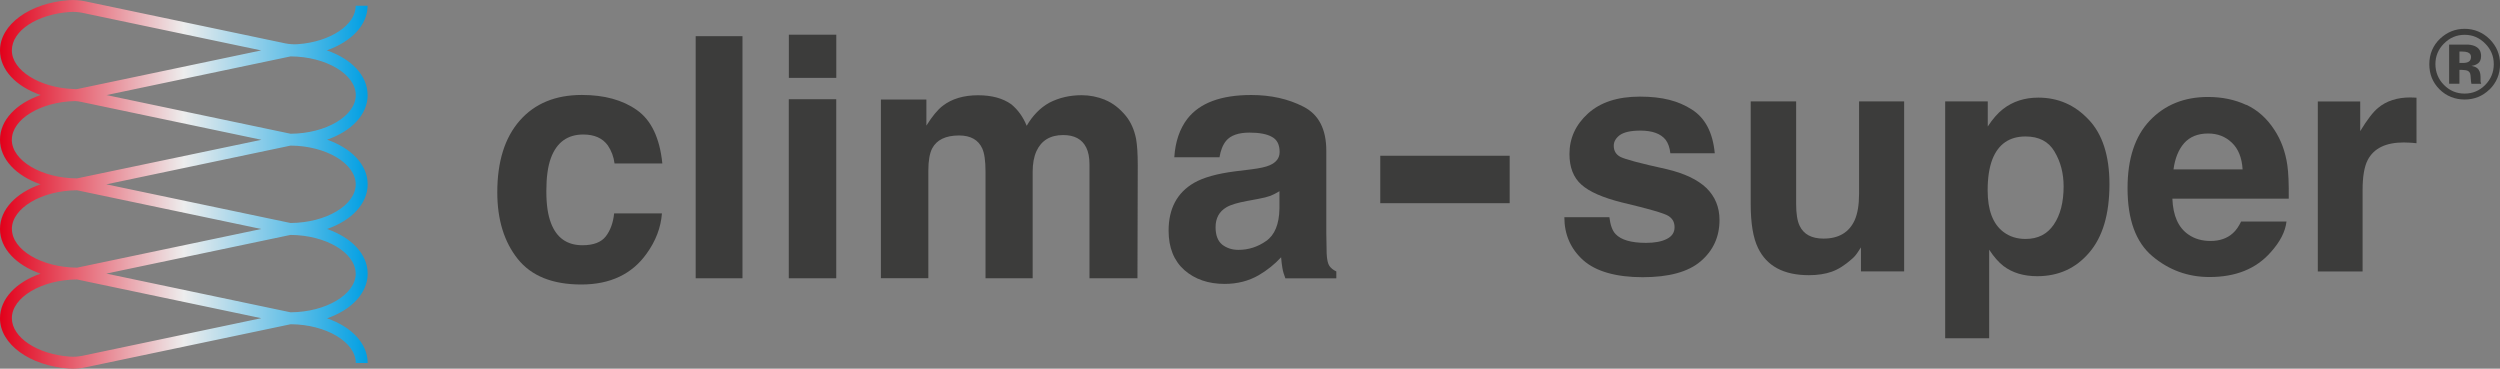 <svg xmlns="http://www.w3.org/2000/svg" viewBox="0 0 421.53 62.16"><rect x="0" y="0" width="421.53" height="62.16" fill="#808080" stroke="none"/><defs><style>.cls-1,.cls-2{fill:#3c3c3b;}.cls-3{fill:url(#clima-gradient-svg);}.cls-2{fill-rule:evenodd;}</style><linearGradient id="clima-gradient-svg" x1="61.98" y1="31.08" x2="0" y2="31.08" gradientUnits="userSpaceOnUse"><stop offset="0" stop-color="#009fe3"/><stop offset=".5" stop-color="#ededed"/><stop offset="1" stop-color="#e2001a"/></linearGradient></defs><path class="cls-3" d="M61.98,16.03c0-3.31-2.75-6.12-6.88-7.54,4.13-1.44,6.88-4.28,6.88-7.52h-2c0,3.24-4.29,6.09-9.76,6.48-.71.05-1.42,0-2.12-.14L14.3.21c-.88-.18-1.78-.24-2.68-.18C5,.5,0,4.14,0,8.5c0,3.29,2.73,6.1,6.86,7.52-4.11,1.42-6.86,4.23-6.86,7.53s2.74,6.1,6.84,7.53c-4.11,1.42-6.84,4.23-6.84,7.53s2.73,6.1,6.84,7.53c-4.1,1.42-6.84,4.23-6.84,7.53,0,4.36,5,8,11.62,8.47.23.02.46.03.69.03.66,0,1.33-.07,1.98-.21l34.72-7.29c5.96.03,10.98,3.01,10.98,6.53h2c0-3.3-2.73-6.1-6.84-7.53,4.1-1.42,6.84-4.23,6.84-7.53s-2.74-6.1-6.85-7.53c4.11-1.42,6.85-4.23,6.85-7.53s-2.74-6.1-6.84-7.53c4.11-1.42,6.84-4.23,6.84-7.53ZM12.34,15.01c-5.7-.23-10.34-3.15-10.34-6.51S6.29,2.41,11.76,2.02c.71-.05,1.43,0,2.12.14l30.16,6.34-31.09,6.53c-.09,0-.17,0-.26,0-.12,0-.23-.02-.36-.03ZM2,23.55c0-3.45,4.84-6.38,10.66-6.51.35.03.68.06.97.13l30.45,6.4-31.1,6.51c-5.97-.03-10.99-3-10.99-6.52ZM2,38.61c0-3.52,5.02-6.49,10.98-6.53l31.07,6.53-31.05,6.52c-5.96-.03-10.99-3-10.99-6.52ZM13.88,59.99c-.7.15-1.41.19-2.12.14-5.48-.39-9.76-3.24-9.76-6.48,0-3.52,5.02-6.49,10.98-6.53l31.07,6.53-30.16,6.34ZM59.98,46.13c0,3.52-5.02,6.49-10.98,6.53l-31.07-6.53,31.05-6.52c5.96.03,10.99,3,10.99,6.52ZM59.98,31.08c0,3.52-5.02,6.49-10.99,6.52l-31.06-6.52,31.07-6.53c5.96.03,10.98,3.01,10.98,6.53ZM49,22.55l-31.05-6.52,31.05-6.52c5.96.03,10.99,3,10.99,6.52s-5.02,6.49-10.99,6.52Z"/><path class="cls-1" d="M103.62,27.56c-.15-1.13-.52-2.14-1.14-3.05-.89-1.22-2.26-1.83-4.13-1.83-2.66,0-4.48,1.32-5.46,3.96-.52,1.4-.77,3.27-.77,5.59s.26,4,.77,5.35c.94,2.51,2.71,3.77,5.32,3.77,1.85,0,3.16-.5,3.93-1.49.77-1,1.25-2.29,1.41-3.88h8.06c-.18,2.4-1.05,4.67-2.6,6.81-2.47,3.45-6.14,5.18-11,5.18-4.85,0-8.43-1.44-10.72-4.32-2.29-2.88-3.44-6.62-3.44-11.22,0-5.19,1.26-9.22,3.79-12.1,2.53-2.88,6.02-4.32,10.47-4.32,3.79,0,6.88.85,9.28,2.55,2.42,1.7,3.85,4.7,4.29,9h-8.09Z"/><rect class="cls-1" x="117.3" y="6.1" width="7.89" height="40.82"/><path class="cls-2" d="M141.01,13.13h-8v-7.28h8v7.28ZM133,16.73h8v30.19h-8v-30.19Z"/><path class="cls-1" d="M186.32,16.84c1.29.52,2.46,1.42,3.52,2.71.85,1.05,1.42,2.35,1.72,3.88.18,1.02.28,2.5.28,4.46l-.05,19.03h-8.09v-19.22c0-1.14-.18-2.09-.55-2.83-.7-1.4-1.99-2.1-3.88-2.1-2.18,0-3.68.91-4.51,2.71-.43.96-.64,2.11-.64,3.46v17.98h-7.95v-17.98c0-1.79-.18-3.09-.55-3.91-.67-1.46-1.97-2.19-3.91-2.19-2.25,0-3.77.73-4.54,2.19-.42.83-.64,2.07-.64,3.71v18.17h-8v-30.13h7.67v4.4c.98-1.57,1.9-2.69,2.77-3.35,1.53-1.18,3.52-1.77,5.95-1.77,2.31,0,4.17.51,5.59,1.52,1.14.94,2.01,2.15,2.6,3.63,1.03-1.77,2.32-3.07,3.85-3.91,1.62-.83,3.43-1.25,5.43-1.25,1.33,0,2.64.26,3.93.77"/><path class="cls-2" d="M215.73,32.24c-.5.31-1.01.57-1.52.78-.5.18-1.19.36-2.08.52l-1.77.33c-1.66.3-2.85.65-3.57,1.08-1.22.72-1.83,1.84-1.83,3.35,0,1.35.37,2.33,1.11,2.94.76.59,1.67.89,2.74.89,1.7,0,3.26-.5,4.68-1.5,1.44-1,2.19-2.82,2.24-5.45v-2.94ZM210.94,28.56c1.46-.18,2.5-.41,3.13-.69,1.13-.48,1.69-1.23,1.69-2.24,0-1.24-.43-2.09-1.3-2.55-.85-.48-2.1-.72-3.77-.72-1.86,0-3.19.46-3.96,1.39-.55.68-.92,1.61-1.11,2.77h-7.62c.17-2.64.91-4.81,2.22-6.51,2.09-2.66,5.67-3.99,10.75-3.99,3.31,0,6.24.65,8.81,1.97,2.57,1.31,3.85,3.79,3.85,7.42v13.85c0,.96.02,2.12.06,3.49.05,1.03.21,1.74.47,2.1.26.37.64.67,1.16.92v1.16h-8.59c-.24-.61-.41-1.18-.5-1.72-.09-.54-.17-1.14-.22-1.83-1.09,1.18-2.35,2.19-3.77,3.02-1.7.98-3.62,1.47-5.76,1.47-2.73,0-5-.77-6.78-2.33-1.77-1.57-2.66-3.79-2.66-6.65,0-3.71,1.43-6.4,4.29-8.06,1.57-.9,3.88-1.55,6.92-1.94l2.69-.33Z"/><path class="cls-1" d="M271.36,36.61c.16,1.33.5,2.28,1.03,2.84.93,1,2.65,1.5,5.15,1.5,1.47,0,2.64-.22,3.5-.66.88-.44,1.31-1.09,1.31-1.97s-.35-1.48-1.05-1.92c-.7-.44-3.3-1.19-7.81-2.26-3.24-.81-5.53-1.81-6.86-3.02-1.33-1.19-2-2.91-2-5.15,0-2.65,1.03-4.92,3.1-6.81,2.09-1.91,5.01-2.87,8.78-2.87s6.49.72,8.73,2.16c2.26,1.42,3.56,3.88,3.89,7.39h-7.49c-.1-.96-.38-1.73-.81-2.29-.83-1.02-2.23-1.52-4.21-1.53-1.63,0-2.8.26-3.5.76-.68.51-1.02,1.1-1.02,1.79,0,.86.37,1.48,1.1,1.87.74.4,3.34,1.1,7.81,2.08,2.98.7,5.22,1.76,6.71,3.18,1.47,1.44,2.21,3.24,2.21,5.39,0,2.84-1.06,5.16-3.18,6.97-2.1,1.79-5.36,2.68-9.78,2.68s-7.84-.95-9.99-2.84c-2.14-1.91-3.21-4.34-3.21-7.28h7.6Z"/><path class="cls-1" d="M302.85,17.09v17.28c0,1.63.19,2.86.58,3.68.68,1.46,2.03,2.18,4.03,2.18,2.56,0,4.31-1.03,5.26-3.1.49-1.12.74-2.6.74-4.44v-15.59h7.6v28.66h-7.28v-4.05c-.07.09-.25.35-.52.79-.28.44-.61.83-1,1.16-1.18,1.05-2.31,1.77-3.42,2.16-1.09.38-2.37.58-3.84.58-4.24,0-7.1-1.53-8.57-4.58-.83-1.68-1.24-4.16-1.24-7.44v-17.28h7.68Z"/><path class="cls-2" d="M346.42,25.56c-1-1.7-2.63-2.55-4.89-2.55-2.72,0-4.59,1.29-5.6,3.87-.52,1.37-.79,3.1-.79,5.21,0,3.33.88,5.67,2.66,7.02,1.05.79,2.29,1.18,3.73,1.18,2.09,0,3.67-.81,4.76-2.42,1.1-1.61,1.66-3.76,1.66-6.44,0-2.21-.51-4.16-1.53-5.86M352.18,20.17c2.33,2.47,3.5,6.1,3.5,10.89,0,5.05-1.14,8.9-3.42,11.54-2.26,2.65-5.18,3.97-8.76,3.97-2.28,0-4.17-.57-5.68-1.71-.82-.63-1.63-1.55-2.42-2.76v14.94h-7.42V17.1h7.18v4.23c.81-1.24,1.66-2.23,2.58-2.95,1.66-1.28,3.64-1.92,5.94-1.92,3.35,0,6.18,1.24,8.49,3.71"/><path class="cls-2" d="M368.27,24.14c-.95,1.09-1.54,2.56-1.79,4.42h11.65c-.12-1.98-.73-3.48-1.81-4.5-1.07-1.03-2.4-1.55-4-1.55-1.74,0-3.09.55-4.05,1.63M378.76,17.67c1.91.89,3.49,2.31,4.73,4.23,1.12,1.7,1.85,3.67,2.18,5.92.19,1.31.27,3.21.24,5.68h-19.62c.11,2.88,1.01,4.89,2.71,6.05,1.03.72,2.28,1.08,3.73,1.08,1.54,0,2.8-.44,3.76-1.31.53-.47.99-1.13,1.39-1.97h7.65c-.19,1.7-1.08,3.43-2.66,5.18-2.45,2.79-5.89,4.18-10.31,4.18-3.65,0-6.86-1.17-9.65-3.52-2.79-2.35-4.18-6.17-4.18-11.46,0-4.96,1.25-8.77,3.76-11.41,2.53-2.65,5.79-3.97,9.81-3.97,2.38,0,4.53.45,6.44,1.34"/><path class="cls-1" d="M406.79,16.44c.11,0,.32,0,.66.03v7.68c-.47-.05-.89-.09-1.26-.1-.37-.02-.67-.03-.89-.03-3.02,0-5.04.98-6.07,2.95-.58,1.1-.87,2.81-.87,5.1v13.7h-7.55v-28.66h7.15v5c1.16-1.91,2.16-3.22,3.02-3.92,1.4-1.18,3.22-1.76,5.47-1.76.14,0,.25,0,.34.03"/><path class="cls-2" d="M412.06,7.36c-.95.97-1.42,2.12-1.42,3.45s.48,2.55,1.45,3.52c.96.97,2.12,1.45,3.48,1.45s2.51-.49,3.47-1.46c.96-.97,1.44-2.15,1.44-3.51s-.48-2.48-1.43-3.45c-.97-.99-2.12-1.49-3.48-1.49-1.37,0-2.54.5-3.5,1.49M419.74,15.1c-1.16,1.12-2.55,1.68-4.17,1.68s-3.09-.57-4.24-1.72c-1.15-1.15-1.72-2.56-1.72-4.24s.62-3.19,1.86-4.34c1.17-1.08,2.53-1.62,4.1-1.62s3.05.58,4.22,1.75c1.16,1.17,1.75,2.57,1.75,4.22s-.6,3.12-1.79,4.28M416.11,8.83c-.24-.09-.57-.14-1-.14h-.42v1.92h.67c.4,0,.72-.08.94-.24.23-.16.34-.42.34-.78s-.18-.61-.53-.75M412.95,14.13v-6.61c.41,0,1.02,0,1.84,0,.82,0,1.27,0,1.37,0,.52.04.96.15,1.3.34.59.32.88.85.88,1.58,0,.55-.16.96-.47,1.21-.31.25-.69.4-1.14.45.42.09.73.21.94.38.39.31.58.81.58,1.48v.59c0,.07,0,.13,0,.2.01.07.03.13.05.19l.06.19h-1.65c-.05-.21-.09-.51-.11-.92-.02-.4-.05-.67-.1-.81-.09-.23-.25-.39-.48-.49-.13-.05-.33-.09-.59-.1l-.38-.03h-.36v2.34h-1.73Z"/><rect class="cls-1" x="232.73" y="26.26" width="21.82" height="8"/></svg>